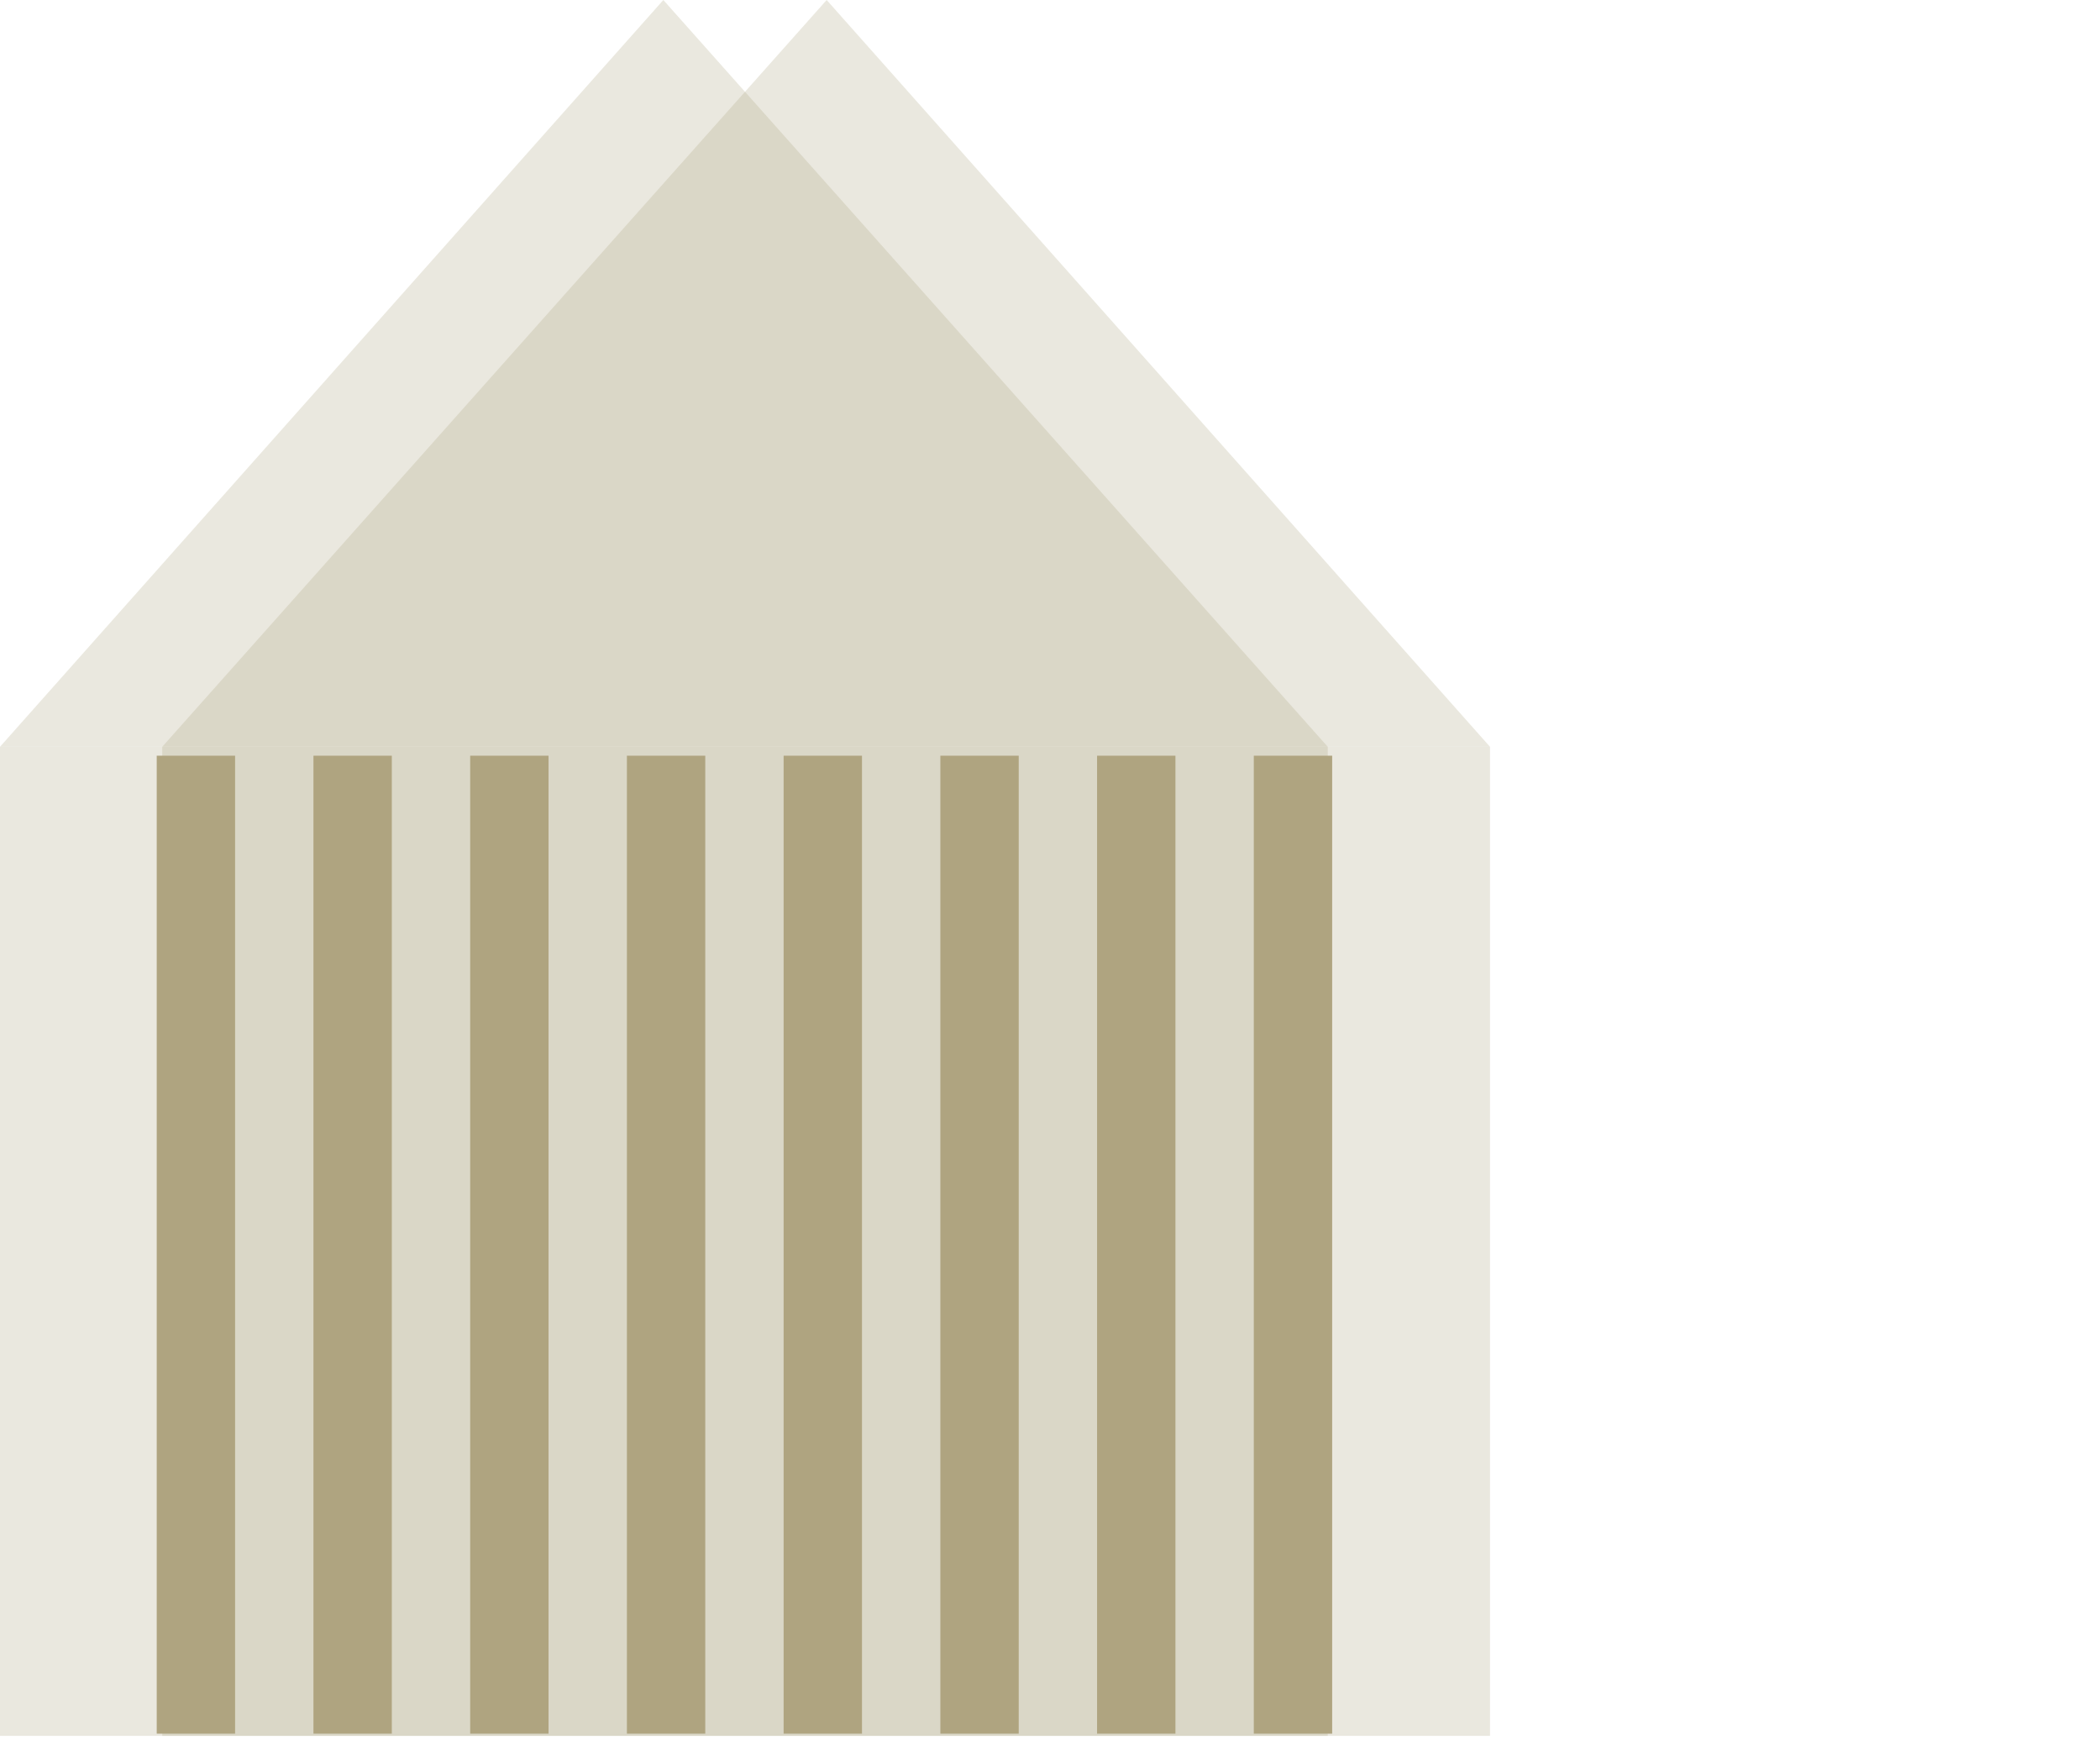 <svg xmlns="http://www.w3.org/2000/svg" xmlns:xlink="http://www.w3.org/1999/xlink" width="189px" height="157px" viewBox="0 0 189 157"><title>Group 11</title><g id="Page-1" stroke="none" stroke-width="1" fill="none" fill-rule="evenodd"><g id="Group-11" transform="translate(0, 0)"><g id="Group-10" transform="translate(0, 0)"><rect id="Rectangle-Copy-4" x="0" y="0" width="189" height="156"></rect><g id="Dachsanierung-Nordkaemper" transform="translate(-0, 0)" fill="#AFA480" fill-rule="nonzero"><rect id="Rectangle" opacity="0.25" x="14.6" y="67.2" width="119.5" height="89"></rect><polyline id="Path" opacity="0.25" points="14.6 67.2 74.4 0 134.1 67.2"></polyline><rect id="Rectangle" opacity="0.25" x="0" y="67.2" width="119.5" height="89"></rect><polyline id="Path" fill-opacity="0.25" points="0 67.2 59.7 0 119.5 67.2"></polyline></g><rect id="Rectangle-Copy-7" fill="#AFA480" x="42.316" y="68" width="7.053" height="88"></rect><rect id="Rectangle-Copy-11" fill="#AFA480" x="98.737" y="68" width="7.053" height="88"></rect><rect id="Rectangle-Copy-9" fill="#AFA480" x="56.421" y="68" width="7.053" height="88"></rect><rect id="Rectangle-Copy-14" fill="#AFA480" x="112.842" y="68" width="7.053" height="88"></rect><rect id="Rectangle-Copy-10" fill="#AFA480" x="28.211" y="68" width="7.053" height="88"></rect><rect id="Rectangle-Copy-15" fill="#AFA480" x="84.632" y="68" width="7.053" height="88"></rect><rect id="Rectangle-Copy-12" fill="#AFA480" x="70.526" y="68" width="7.053" height="88"></rect></g><rect id="Rectangle-Copy-8" fill="#AFA480" x="14.105" y="68" width="7.053" height="88"></rect></g></g></svg>